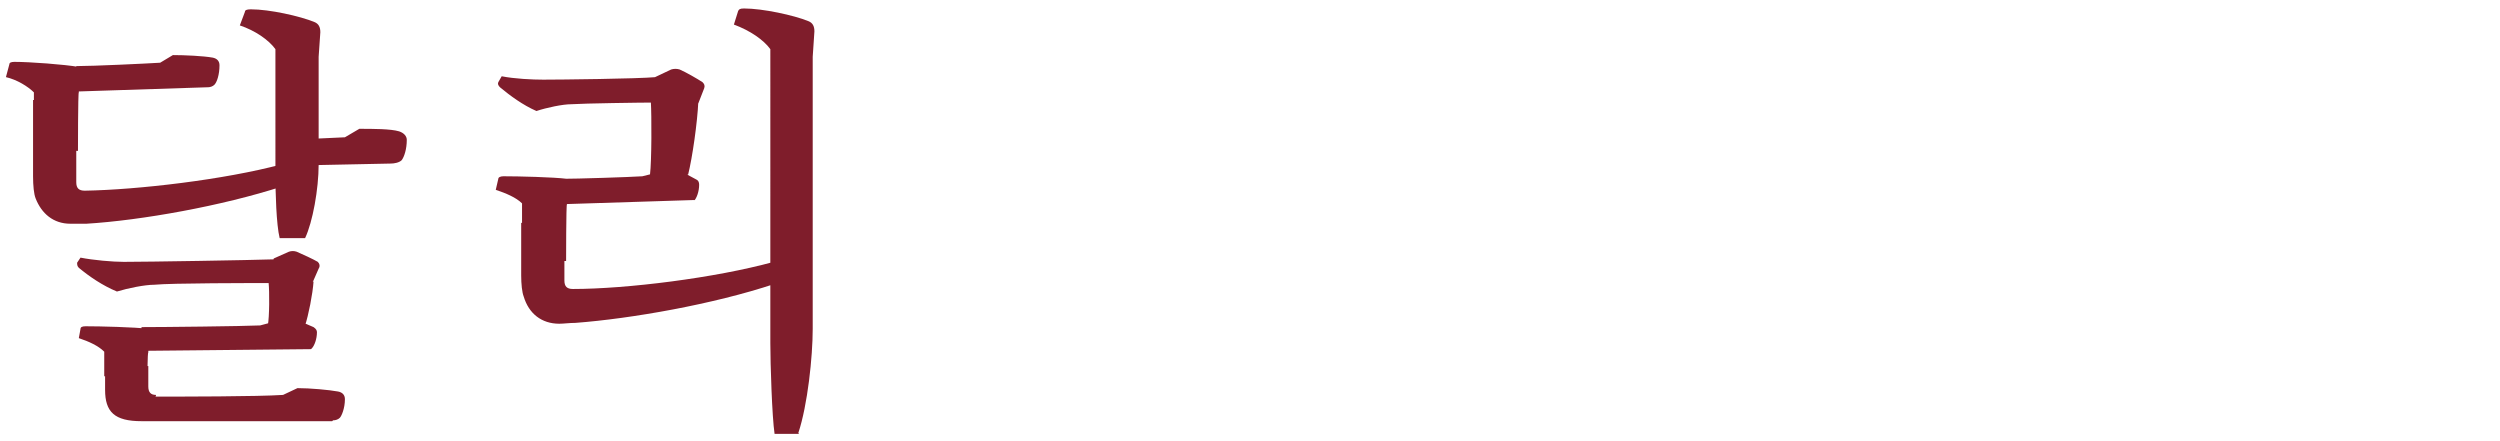 <?xml version="1.0" encoding="UTF-8"?>
<svg id="_圖層_1" data-name="圖層_1" xmlns="http://www.w3.org/2000/svg" version="1.1" viewBox="0 0 295 52">
  <!-- Generator: Adobe Illustrator 29.0.1, SVG Export Plug-In . SVG Version: 2.1.0 Build 192)  -->
  <defs>
    <style>
      .st0 {
        fill: #7f1d2b;
      }
    </style>
  </defs>
  <path class="st0" d="M77.4,9.1v3c-1.8,0-8.5.1-10,.2-1,0-2.9.4-4.1.8-1.6-.7-3.1-1.8-4.3-2.8-.2-.2-.3-.4-.2-.6l.4-.7c1.5.3,3.6.4,4.9.4,2,0,11.1-.1,13.3-.3ZM82.4,12.2l-5.6-.2.5-2.9,1.9-.9c.3-.1.7-.1,1,0,.7.3,2.1,1.1,2.7,1.5.2.2.3.4.2.7l-.7,1.8ZM81.1,20.6h-4.4c.2-1.6.2-7,.1-8.6h5.6c-.1,2.4-.7,6.6-1.2,8.6ZM82,23.6l-15.8.5v-3c1.9,0,8.1-.2,9.6-.3l1.2-.3c1.5-.4,3.3-.4,3.9,0l1.3.7c.2.1.3.3.3.6,0,.8-.3,1.6-.6,1.9ZM94.3,51.2h-2.9c-.3-2-.5-8.3-.5-10.7V5.8c-.8-1.1-2.4-2.2-4.3-2.9l.5-1.6c.1-.2.2-.3.7-.3,2.2,0,5.9.8,7.6,1.5.5.2.7.6.7,1.2l-.2,3v32.1c0,3.3-.6,9-1.7,12.3ZM66.7,30.8h-5.1v-6.8c-.7-.7-1.9-1.2-3.1-1.6l.3-1.3c0-.2.3-.3.6-.3,1.8,0,5.9.1,7.5.3v3c-.1,0-.1,6.7-.1,6.7ZM91.4,30.8v2.7c-7.2,2.4-16.9,4.1-23.5,4.6-.7,0-1.4.1-1.9.1-2.1,0-3.6-1.2-4.2-3.2-.2-.5-.3-1.5-.3-2.5v-6.2h5.1v6.8c0,.7.3,1,1,1,6.3,0,16.8-1.3,23.7-3.2Z"/>
  <path class="st0" d="M33.3,19.3v2.7c-7.1,2.3-16.6,4-23.1,4.4-.6,0-1.3,0-1.9,0-2,0-3.4-1.2-4.1-3-.2-.5-.3-1.5-.3-2.6v-9h5.1v9.7c0,.7.3,1,1,1,6.2-.1,16.5-1.3,23.2-3.1ZM9.1,17.8H4v-6.9c-.7-.7-2-1.5-3.3-1.8l.4-1.5c0-.2.2-.3.6-.3,1.8,0,5.9.3,7.6.6v3c-.1,0-.1,6.9-.1,6.9ZM24.4,10.3l-15.4.5v-3c2,0,8.3-.3,9.9-.4l1.5-.9c1.4,0,3.6.1,4.7.3.5.1.8.4.8.9,0,1.1-.3,2-.6,2.3-.2.2-.5.3-.8.3ZM32.4,30.5v2.9c-2.6,0-12.2,0-14.2.2-1.1,0-3.1.4-4.4.8-1.7-.7-3.3-1.8-4.5-2.8-.2-.2-.2-.4-.2-.6l.4-.6c1.5.3,3.8.5,5.1.5,2.7,0,15-.2,17.8-.3ZM36,28.1h-3c-.4-1.6-.5-5.5-.5-7.4V5.8c-.8-1.1-2.4-2.2-4.2-2.8l.6-1.6c0-.2.2-.3.7-.3,2.2,0,5.8.8,7.5,1.5.5.2.7.6.7,1.2l-.2,2.9v12.7c0,2.9-.7,6.8-1.6,8.7ZM39.2,49.7h-22.5c0,.1,1.4-2.9,1.4-2.9,3.3,0,12.3,0,15.3-.2l1.7-.8c1.5,0,3.7.2,4.8.4.5.1.8.4.8.9,0,1.1-.4,2-.6,2.2-.2.2-.5.3-.8.3ZM18.4,46.7l-1.7,3c-3.2,0-4.3-1.1-4.3-3.7v-2.8h5.1v2.4c0,.7.3,1,.9,1ZM17.4,44.4h-5.1v-2.9c-.7-.7-1.8-1.2-3-1.6l.2-1.1c0-.2.2-.3.6-.3,1.7,0,5.8.1,7.4.3v2.8c-.1,0-.1,2.9-.1,2.9ZM37,33.2l-5.3.2.6-2.9,1.8-.8c.3-.1.6-.1.9,0,.7.3,2,.9,2.5,1.2.2.2.3.5.1.8l-.7,1.6ZM36,38.4h-4.4c.2-1,.2-4,.1-5l5.3-.2c-.1,1.5-.6,4-1,5.2ZM36.7,41.2l-20,.2v-2.8c2.5,0,11.9-.1,14-.2l1.5-.4c1.5-.3,2.7-.3,3.4,0l1.4.6c.3.2.4.4.4.6,0,.8-.3,1.6-.6,1.9ZM46.1,19.3l-9.7.2v-3.1l4.3-.2,1.7-1c1.6,0,3.7,0,4.7.3.6.2.9.6.9,1,0,1.1-.3,2-.6,2.4-.3.3-.9.4-1.3.4Z"/>
</svg>